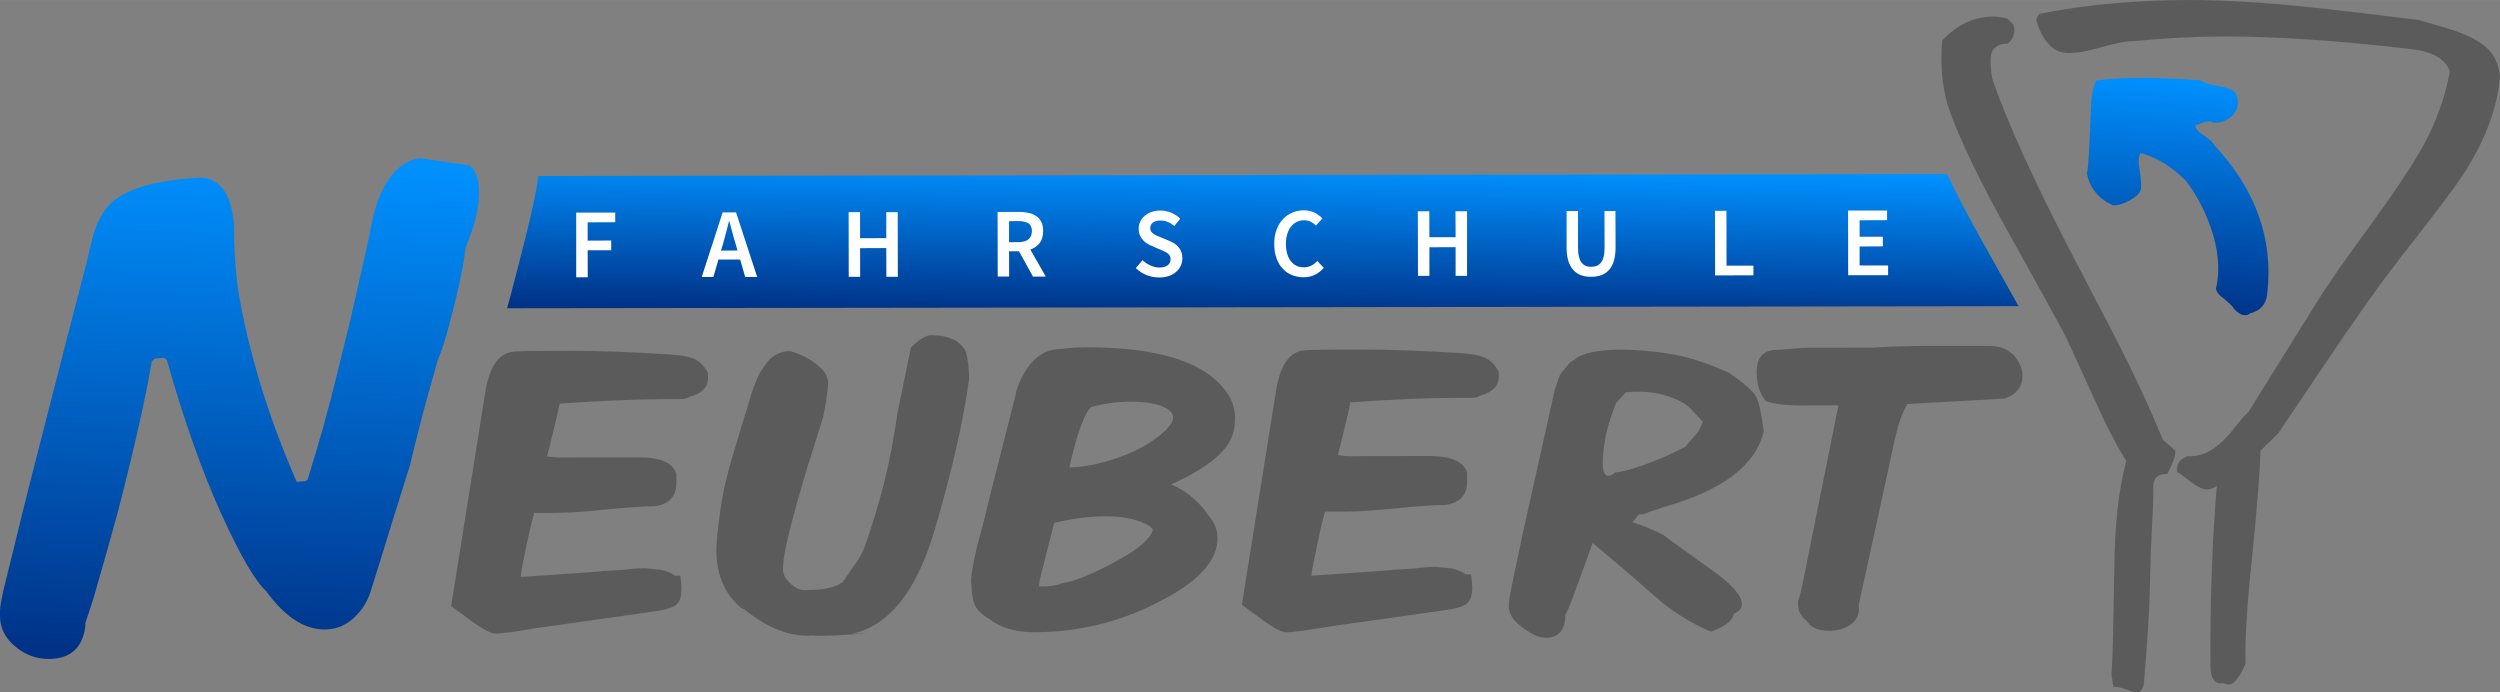 <?xml version="1.0" encoding="UTF-8"?>
<!DOCTYPE svg PUBLIC "-//W3C//DTD SVG 1.1//EN" "http://www.w3.org/Graphics/SVG/1.1/DTD/svg11.dtd">
<!-- Creator: CorelDRAW X7 -->
<svg xmlns="http://www.w3.org/2000/svg" xml:space="preserve" width="20cm" height="5.539cm" version="1.1" style="shape-rendering:geometricPrecision; text-rendering:geometricPrecision; image-rendering:optimizeQuality; fill-rule:evenodd; clip-rule:evenodd"
viewBox="0 0 21850 6051"
 xmlns:xlink="http://www.w3.org/1999/xlink">
 <rect x="0" y="0" width="21850" height="6051" fill="#808080" stroke="none"/>
 <defs>
  <style type="text/css">
   <![CDATA[
    .fil4 {fill:#5B5B5B}
    .fil3 {fill:#5B5B5B;fill-rule:nonzero}
    .fil1 {fill:white;fill-rule:nonzero}
    .fil0 {fill:url(#id0)}
    .fil5 {fill:url(#id1)}
    .fil2 {fill:url(#id2);fill-rule:nonzero}
   ]]>
  </style>
  <linearGradient id="id0" gradientUnits="userSpaceOnUse" x1="11053.2" y1="1456.02" x2="11033.6" y2="2766.49">
   <stop offset="0" style="stop-opacity:1; stop-color:#0091FF"/>
   <stop offset="1" style="stop-opacity:1; stop-color:#003287"/>
  </linearGradient>
  <linearGradient id="id1" gradientUnits="userSpaceOnUse" xlink:href="#id0" x1="19086.3" y1="681.457" x2="18979.6" y2="2753.66">
  </linearGradient>
  <linearGradient id="id2" gradientUnits="userSpaceOnUse" xlink:href="#id0" x1="2182.51" y1="1386.32" x2="2005" y2="5754.5">
  </linearGradient>
 </defs>
 <g id="Ebene_x0020_1">
  <path class="fil0" d="M4703 1538l12314 -17c91,189 189,375 289,554 110,199 225,400 336,601l-13210 18c11,-39 23,-82 35,-129 53,-205 226,-845 236,-1027z"/>
  <polygon class="fil1" points="5036,1858 5377,1858 5377,1942 5136,1943 5136,2103 5342,2102 5342,2187 5136,2187 5137,2423 5036,2423 "/>
  <path id="1" class="fil1" d="M6446 2189l-20 -69c-9,-29 -18,-60 -26,-92 -9,-32 -17,-63 -25,-94l-4 0c-8,32 -16,63 -24,95 -8,31 -16,62 -25,92l-20 69 144 -1zm23 79l-190 0 -44 153 -102 0 183 -565 117 0 185 565 -105 0 -44 -153z"/>
  <polygon id="2" class="fil1" points="7417,1854 7517,1854 7517,2082 7746,2081 7746,1854 7846,1854 7847,2419 7747,2419 7746,2168 7517,2169 7518,2419 7418,2419 "/>
  <path id="3" class="fil1" d="M8819 2117l81 -1c38,0 68,-8 88,-24 20,-16 31,-40 31,-73 0,-32 -11,-55 -31,-68 -21,-12 -50,-19 -89,-19l-80 1 0 184zm209 300l-122 -221 -87 0 1 221 -100 0 -1 -565 191 0c29,0 56,3 82,9 25,5 47,15 65,28 19,12 33,30 44,51 11,21 16,48 16,79 0,43 -10,78 -30,105 -21,26 -48,45 -82,57l135 236 -112 0z"/>
  <path id="4" class="fil1" d="M9986 2274c20,19 43,35 69,46 26,12 52,18 78,18 32,0 57,-7 73,-20 17,-13 25,-31 25,-53 0,-11 -2,-21 -6,-29 -5,-8 -11,-15 -19,-21 -7,-6 -17,-12 -27,-17 -11,-5 -22,-10 -35,-15l-78 -34c-14,-6 -27,-13 -41,-21 -14,-9 -26,-19 -37,-32 -11,-12 -20,-26 -26,-42 -7,-16 -10,-34 -10,-55 0,-23 4,-43 14,-63 9,-19 22,-36 39,-50 17,-15 37,-26 60,-34 23,-8 49,-12 77,-12 32,0 64,6 95,19 30,13 56,30 78,52l-51 64c-18,-15 -37,-27 -57,-35 -19,-9 -41,-13 -65,-13 -27,0 -49,6 -65,18 -16,12 -24,28 -24,49 0,11 2,20 7,28 5,7 12,14 20,20 8,6 18,12 29,17 11,5 22,9 34,14l77 32c16,7 32,15 46,24 13,9 25,20 35,32 11,12 18,26 24,42 6,15 9,34 9,54 0,23 -5,45 -14,65 -9,20 -22,38 -40,53 -17,16 -39,28 -64,37 -25,9 -53,13 -85,13 -38,0 -74,-7 -110,-21 -35,-14 -67,-35 -94,-61l59 -69z"/>
  <path id="5" class="fil1" d="M11137 2133c-1,-46 6,-88 20,-124 13,-37 32,-68 55,-93 24,-26 51,-45 83,-58 32,-14 66,-20 102,-20 34,0 65,7 93,21 27,14 50,31 68,50l-56 62c-15,-14 -30,-25 -47,-34 -16,-8 -35,-12 -57,-12 -24,0 -45,5 -64,14 -20,10 -36,23 -50,41 -15,18 -25,39 -33,64 -8,26 -12,54 -12,86 0,64 14,115 42,151 28,37 66,55 114,55 25,0 47,-5 66,-15 19,-10 36,-23 52,-41l57 61c-23,26 -50,47 -79,61 -29,14 -62,21 -97,21 -37,0 -70,-6 -102,-19 -31,-12 -58,-31 -81,-56 -23,-24 -41,-55 -54,-91 -14,-36 -20,-78 -20,-124z"/>
  <polygon id="6" class="fil1" points="12392,1846 12492,1846 12493,2073 12722,2073 12721,1846 12822,1846 12822,2411 12722,2411 12722,2160 12493,2161 12493,2411 12393,2411 "/>
  <path id="7" class="fil1" d="M13692 1844l100 0 0 325c0,30 3,56 9,77 5,21 13,38 23,51 10,12 22,21 36,27 14,5 29,8 47,8 17,0 33,-3 47,-8 15,-6 27,-15 37,-28 11,-12 19,-29 24,-50 6,-21 9,-47 9,-77l-1 -325 96 0 1 317c0,46 -5,86 -15,118 -9,33 -24,60 -42,80 -19,21 -42,36 -68,46 -26,9 -55,14 -88,14 -33,0 -63,-4 -89,-14 -26,-9 -48,-24 -67,-45 -19,-21 -33,-47 -44,-80 -10,-33 -15,-72 -15,-119l0 -317z"/>
  <polygon id="8" class="fil1" points="14989,1842 15089,1842 15090,2322 15325,2322 15325,2406 14990,2407 "/>
  <polygon id="9" class="fil1" points="16152,1840 16493,1840 16493,1924 16253,1925 16253,2069 16456,2069 16456,2153 16253,2154 16253,2320 16502,2320 16502,2405 16153,2405 "/>
  <path class="fil2" d="M3668 1382l441 65c52,51 78,129 78,232 0,139 -39,300 -118,484 -16,147 -57,350 -125,608 -47,183 -87,308 -118,376 -63,219 -117,414 -160,585 -20,75 -48,187 -83,334 -12,40 -30,97 -54,173l-101 322c-35,116 -98,319 -189,609 -28,88 -75,162 -140,224 -66,62 -138,97 -218,105 -195,20 -380,-91 -555,-333 -96,-88 -225,-310 -389,-668 -171,-377 -331,-828 -479,-1353l-24 -18 -78 6 -29 24c-56,326 -154,764 -296,1313 -64,235 -135,487 -214,758 -32,99 -55,171 -71,215l0 29c-24,191 -131,287 -322,287 -107,0 -205,-36 -292,-110 -88,-73 -132,-162 -132,-265l0 -48c0,-27 10,-87 30,-179 7,-27 61,-244 160,-650 43,-175 98,-394 166,-656l243 -949c35,-131 86,-328 154,-591 39,-171 63,-266 71,-286 35,-108 85,-191 148,-251 139,-128 402,-202 787,-222 171,12 267,153 287,423 -3,147 7,326 31,537 92,556 264,1123 516,1699l77 -6 18 -12c103,-330 188,-635 255,-913l119 -484c71,-310 124,-547 160,-710l23 -113c44,-239 127,-410 250,-513 48,-40 105,-66 173,-78z"/>
  <path class="fil3" d="M5899 5031l47 0c6,47 10,85 10,113 0,69 -15,116 -45,141 -30,25 -90,44 -181,57l-1039 147c-185,32 -304,48 -358,48 -40,0 -106,-33 -197,-98 -63,-47 -128,-94 -193,-141l298 -1868c34,-214 109,-331 225,-353 28,-7 124,-10 287,-10l263 -1c217,0 497,10 842,32 91,6 156,17 193,32 60,22 105,66 137,132l0 42c0,82 -55,137 -165,165 -15,13 -39,19 -70,19l-127 0c-254,1 -566,14 -936,39 3,7 -27,135 -89,386l-19 76c19,3 49,6 90,9l160 0c53,0 110,-1 169,-1l376 0c198,-1 309,49 335,150l0 70c0,119 -63,189 -188,208 -94,0 -237,9 -428,28 -191,20 -336,29 -433,29l-70 1c-7,0 -18,0 -36,0 -17,0 -30,0 -40,0l-51 0 -29 0 -9 0 24 -4 28 -29c-25,72 -63,232 -112,480 -9,47 -15,84 -18,113 153,-10 382,-26 686,-48l29 -5c40,0 103,-3 187,-10 66,-9 129,-14 188,-14 85,9 130,14 137,14 53,12 94,29 122,51z"/>
  <path class="fil3" d="M6611 3308c51,-85 88,-139 113,-165 53,-50 113,-75 179,-75 81,22 154,56 216,103 85,59 124,123 118,189 -3,62 -17,157 -42,283 -28,91 -71,229 -131,415 -146,487 -220,784 -219,891 -10,54 12,104 63,151 52,47 102,66 149,56l14 0c128,0 226,-22 291,-66l5 -5c81,-114 134,-191 157,-234 24,-42 54,-124 92,-248 84,-257 148,-512 191,-764 10,-53 22,-130 37,-230l117 -571c72,-72 132,-109 179,-109 147,0 248,47 301,141 19,72 29,152 29,240 -50,370 -151,814 -304,1332 -159,533 -402,833 -728,899 41,-3 90,-5 146,-5 -251,17 -396,23 -437,20 -35,-3 -65,-3 -90,0 -178,0 -362,-76 -550,-230l-24 -9c-148,-122 -221,-291 -222,-508 0,-78 15,-219 46,-423 19,-116 53,-257 103,-424 41,-138 83,-277 127,-418 28,-107 64,-204 107,-292l-33 56z"/>
  <path class="fil3" d="M10198 4234l-33 -28c163,53 295,151 395,295 54,63 81,130 81,202 0,176 -133,341 -399,495 -383,223 -792,332 -1228,327 -150,-3 -274,-42 -371,-117 -25,-13 -51,-32 -76,-57 -50,-40 -75,-117 -75,-230 -4,-13 -5,-28 -5,-47 0,-50 17,-147 51,-292l72 -272c25,-110 61,-256 109,-438l160 -631c3,-38 28,-100 75,-186 82,-137 188,-205 320,-205 66,-10 139,-14 221,-15 630,-1 1038,130 1224,390 50,69 75,145 75,227 0,41 -3,74 -9,99 -25,173 -219,339 -582,497l-5 -14zm-984 335l-126 495 -8 61c84,3 153,-7 207,-29 103,-13 264,-79 484,-200 182,-98 283,-187 305,-266 -3,-6 -11,-16 -23,-28 -91,-60 -224,-90 -397,-90 -131,0 -279,20 -442,57zm132 -484l10 4 -24 -4c135,-1 282,-29 442,-86 160,-56 290,-129 390,-217 60,-53 89,-97 89,-132 0,-50 -50,-89 -150,-117 -73,-16 -143,-23 -212,-23 -122,0 -240,16 -353,47l-23 24c-54,79 -110,246 -169,504l5 14 -14 -24 9 10z"/>
  <path class="fil3" d="M12810 5020l47 0c7,47 10,84 10,113 0,69 -15,116 -45,141 -29,25 -90,44 -181,57l-1039 147c-185,32 -304,48 -357,48 -41,0 -107,-33 -198,-99 -63,-47 -127,-94 -193,-141l298 -1868c34,-213 109,-331 225,-353 28,-6 124,-9 287,-10l263 0c217,0 497,10 842,31 91,7 156,18 193,33 60,22 105,66 137,132l0 42c0,81 -55,136 -164,165 -16,12 -40,19 -71,19l-127 0c-254,0 -566,13 -936,39 3,7 -26,135 -89,385l-18 76c18,3 48,7 89,10l160 -1c53,0 110,0 169,0l377 -1c197,0 309,50 334,150l0 71c0,119 -62,188 -188,207 -94,0 -237,10 -428,29 -191,19 -335,29 -433,29l-70 0c-6,0 -18,0 -35,0 -18,0 -31,0 -40,0l-52 0 -28 1 -10 0 24 -4 28 -29c-25,72 -62,232 -111,480 -10,47 -16,84 -19,112 154,-9 382,-25 687,-48l28 -4c41,-1 103,-4 187,-10 66,-10 129,-15 188,-15 85,10 131,14 137,14 53,13 94,30 122,52z"/>
  <path class="fil3" d="M14268 4566c63,15 152,51 268,108 35,28 179,133 434,314 169,122 254,219 254,291 0,38 -23,66 -70,85 -13,63 -80,115 -202,156 -148,-63 -288,-146 -419,-249 -4,-3 -124,-108 -363,-315 -16,-12 -99,-82 -250,-211 -40,113 -103,284 -187,513 -22,57 -39,94 -52,113 0,135 -57,203 -173,203 -38,0 -76,-11 -113,-33 -138,-75 -208,-155 -208,-240l0 -23c0,-28 19,-130 56,-306 16,-69 37,-172 66,-310l280 -1257c15,-41 29,-82 42,-122 3,-10 33,-47 89,-113l75 -52c79,-41 202,-62 372,-62 141,0 289,13 444,39 156,27 324,82 506,166 126,88 202,155 229,202 27,47 49,149 69,306 -69,301 -368,524 -898,669 -3,4 -23,11 -59,22 -36,11 -55,18 -58,21 -29,13 -54,17 -76,14l-56 71zm-143 -1044c-78,188 -117,367 -117,536 1,41 7,69 19,85 19,25 49,20 90,-14 81,-4 233,-53 456,-147 37,-19 92,-46 164,-80l-18 14 126 -146 28 -61c4,-7 7,-13 10,-19 -3,-10 -80,-91 -231,-244l146 -1 -33 113c-144,-106 -330,-150 -555,-130l-85 94z"/>
  <path class="fil3" d="M16068 3542l-343 1c-119,0 -217,-12 -292,-37 -53,-66 -80,-151 -80,-254 0,-116 48,-181 145,-193 25,-1 77,-4 155,-10 63,-7 113,-10 151,-10l56 0c29,0 69,0 123,0 56,0 97,0 122,0l264 -1c122,-8 271,-13 446,-15l80 0c19,0 38,0 57,0l52 0c34,0 83,0 148,0 64,0 112,0 143,0 28,0 57,0 85,0 128,-1 218,50 268,153 19,34 29,70 29,107 0,96 -52,162 -155,200l-852 48c-40,65 -76,164 -107,297 -69,323 -175,810 -318,1459 10,72 -12,128 -65,167 -54,39 -116,59 -189,59 -100,0 -166,-28 -197,-84l-38 -33c0,-3 -7,-14 -21,-33 -14,-19 -21,-55 -21,-108 12,-22 32,-105 60,-249l294 -1464z"/>
  <path class="fil4" d="M21850 670c-27,318 -165,648 -415,989 -92,126 -239,318 -442,576 -190,243 -426,576 -707,997l-374 555 -156 152c-2,161 -27,479 -75,956 -43,394 -61,696 -55,906 -51,120 -101,181 -147,181 -14,0 -31,-4 -50,-12 -73,12 -110,-40 -110,-156 -3,-567 16,-1089 56,-1568 -29,22 -58,32 -85,32 -39,0 -95,-28 -166,-85 -51,-40 -82,-62 -94,-68 -13,-66 19,-113 91,-139 130,12 260,-63 390,-224 64,-81 111,-136 141,-163l604 -969c78,-128 235,-353 470,-674 205,-280 356,-509 455,-686 111,-203 189,-419 231,-647 -39,-109 -153,-173 -343,-195 -630,-73 -1171,-110 -1623,-109 -268,0 -530,14 -788,40 -64,-2 -162,16 -295,54 -132,39 -234,55 -308,49 -79,-4 -144,-52 -198,-143 -20,-31 -39,-76 -59,-136 -2,-23 8,-43 30,-63 399,-79 832,-119 1299,-120 318,0 685,22 1101,67 250,27 552,62 907,107 169,47 273,78 310,91 122,41 215,90 281,145 72,62 114,149 124,260zm-2838 3269c4,43 -20,112 -71,204 -81,-3 -121,33 -121,110 0,72 0,108 0,108 -6,111 -12,267 -22,467l-9 346c-5,184 -22,454 -52,809 -13,46 -32,68 -55,68 -24,0 -55,-8 -95,-24 -39,-15 -70,-23 -92,-23 -8,0 -16,0 -23,0l-18 -109c10,-105 17,-417 25,-938 5,-382 40,-692 105,-928 -87,-138 -183,-323 -287,-557 -141,-313 -229,-503 -264,-572 -20,-39 -193,-353 -519,-940 -209,-378 -364,-699 -465,-965 -69,-184 -94,-398 -75,-640 130,-140 278,-210 446,-210 41,0 82,6 124,17l53 53c6,18 9,34 9,51 0,41 -19,79 -56,115 -102,0 -153,48 -153,145 0,43 5,97 15,162 136,392 368,900 693,1526 271,519 410,787 418,805 157,309 283,583 379,823l110 97z"/>
  <path class="fil5" d="M19815 2571c-9,89 -59,145 -150,168 -14,11 -28,16 -44,16 -29,0 -62,-19 -98,-57 -5,-18 -44,-55 -115,-111 -21,-18 -35,-38 -41,-63 14,-58 21,-120 20,-183 0,-94 -16,-194 -47,-297 -54,-174 -132,-329 -235,-464 -128,-127 -260,-208 -398,-242 -11,18 -15,42 -15,75 0,21 3,46 9,73 10,69 14,121 12,157 -4,37 -33,70 -85,100 -66,38 -119,54 -163,51 -126,-59 -201,-152 -225,-278 12,-49 23,-241 35,-575 1,-87 16,-166 44,-237 111,-16 244,-24 398,-24 152,0 323,8 514,22 27,20 74,36 140,46 65,11 114,25 143,43 29,18 44,53 44,106 1,54 -23,97 -69,131 -46,35 -95,50 -149,44 -9,-8 -21,-12 -35,-12 -11,0 -25,3 -42,9 -35,15 -59,22 -73,20 -6,29 15,58 63,89 54,35 86,63 94,83 369,395 525,831 468,1310z"/>
 </g>
</svg>
